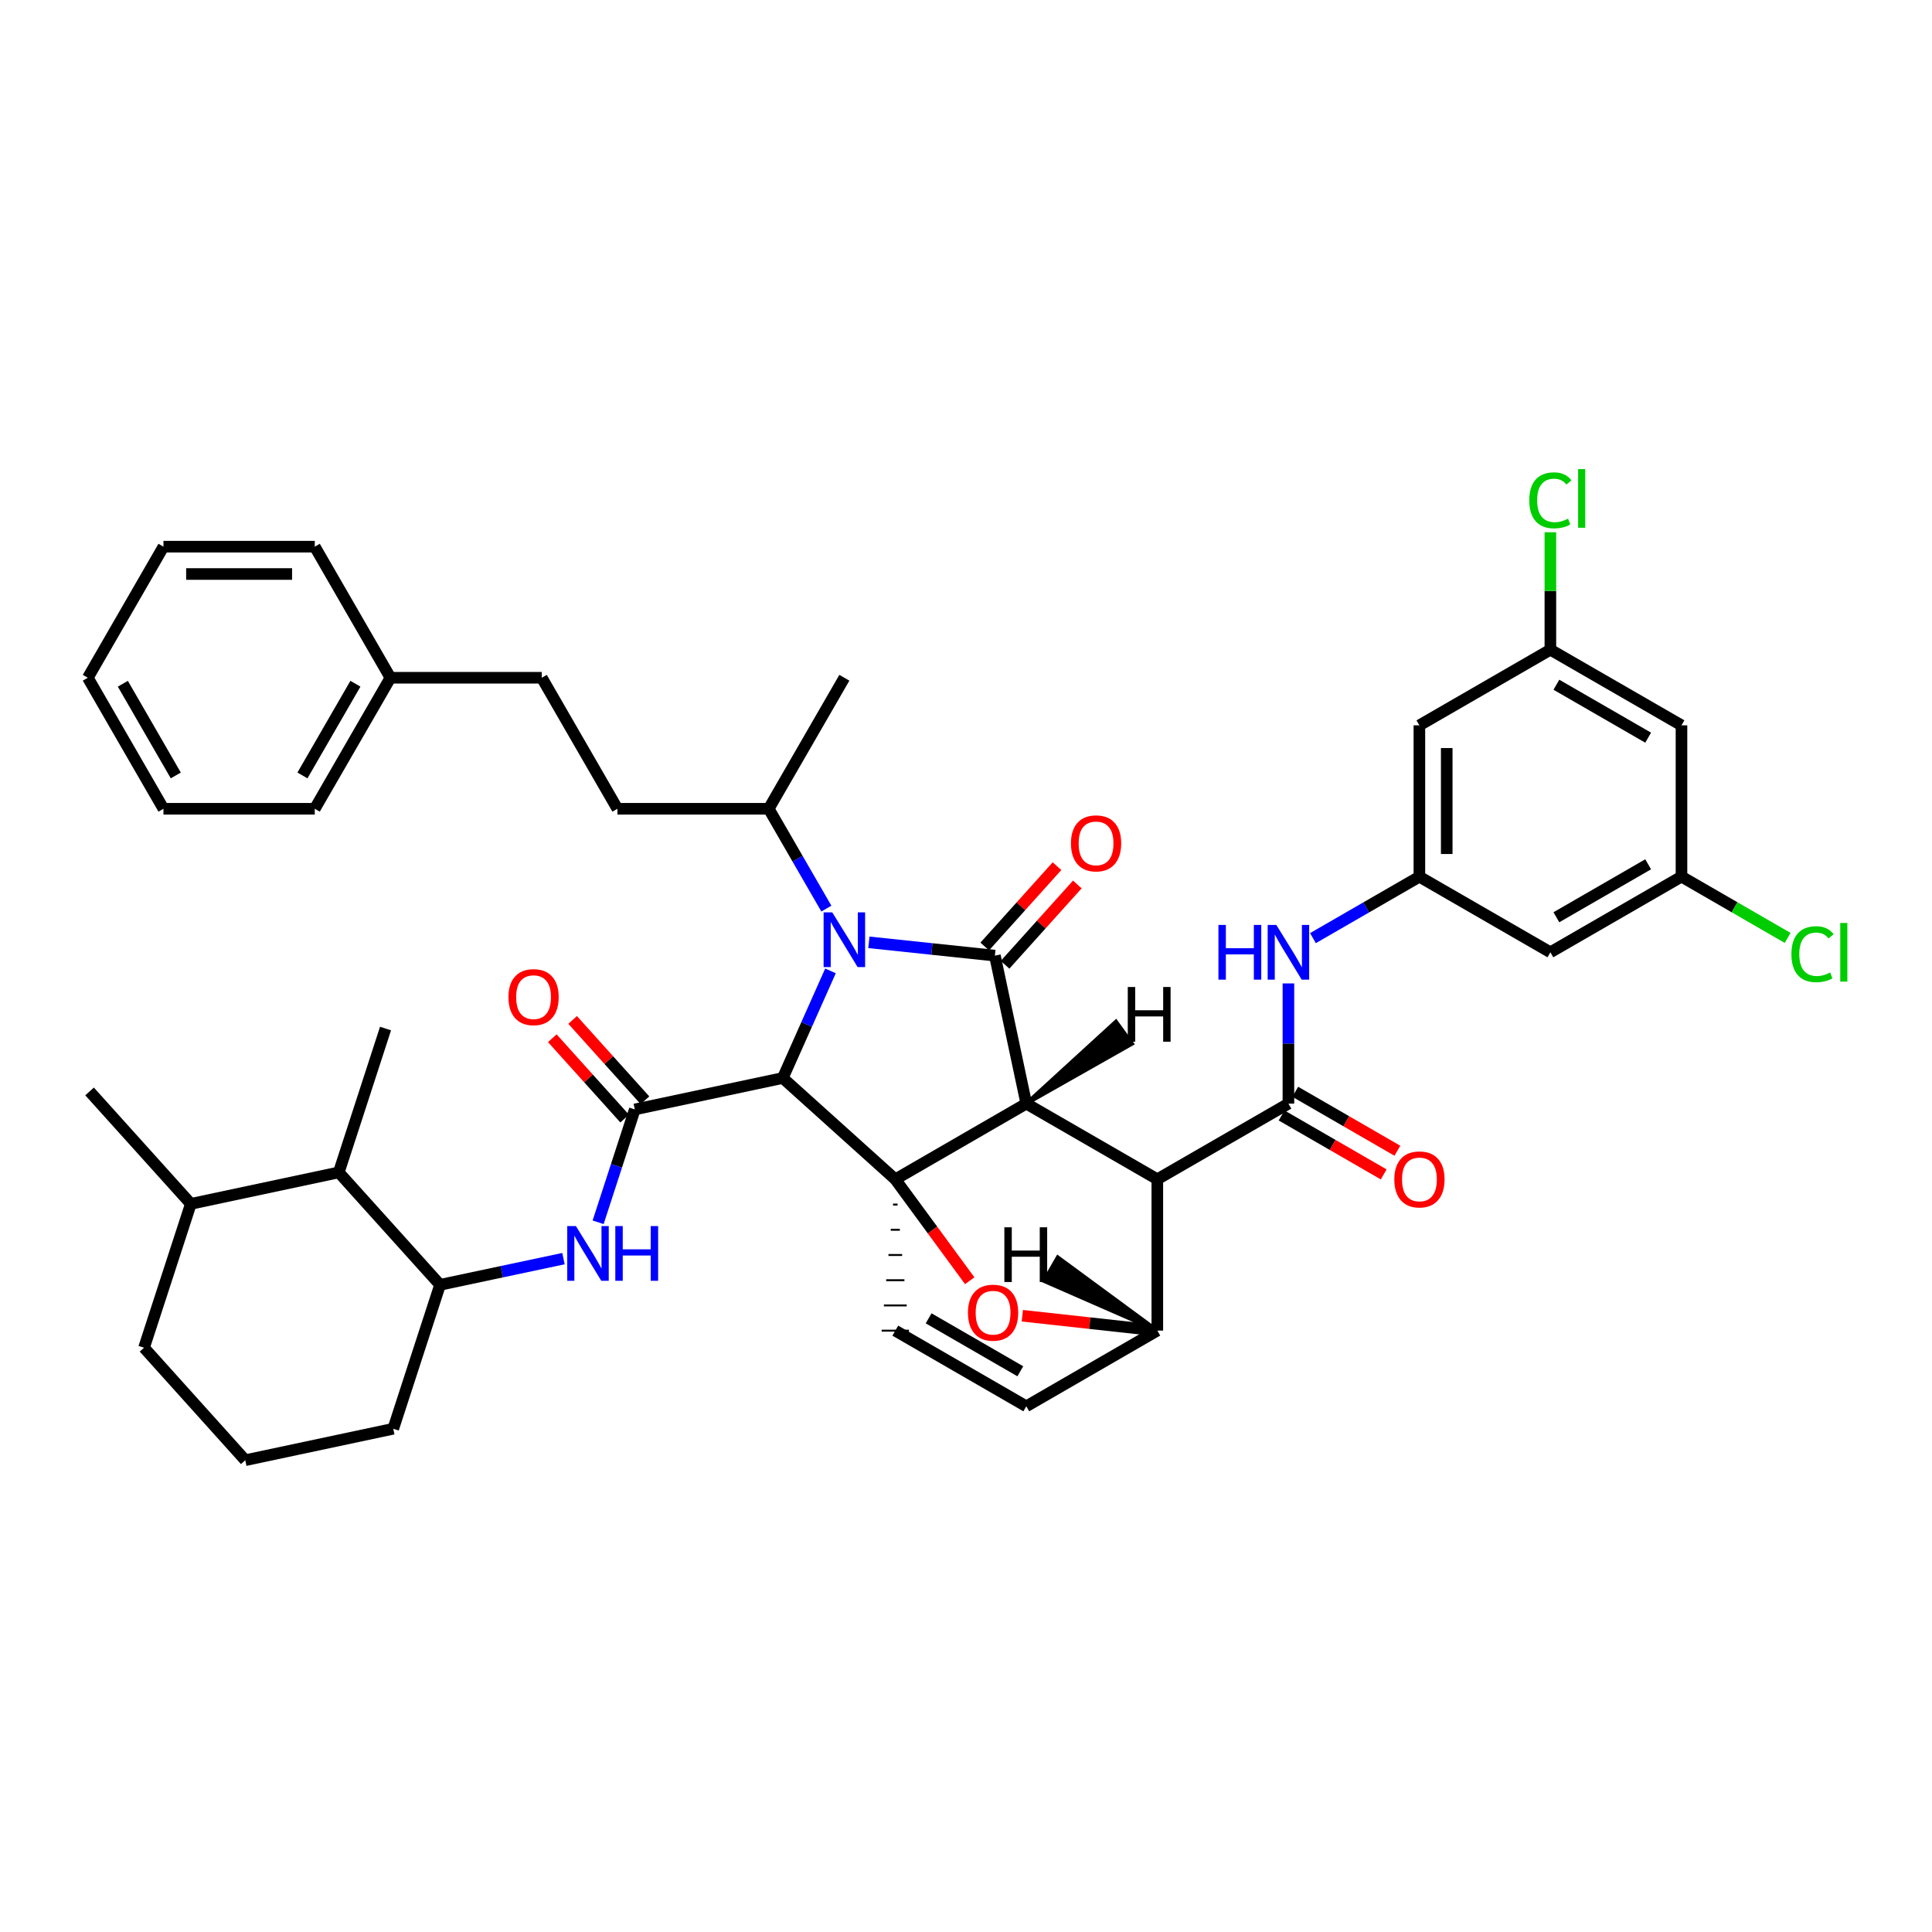 <?xml version='1.0' encoding='iso-8859-1'?>
<svg version='1.1' baseProfile='full'
              xmlns='http://www.w3.org/2000/svg'
                      xmlns:rdkit='http://www.rdkit.org/xml'
                      xmlns:xlink='http://www.w3.org/1999/xlink'
                  xml:space='preserve'
width='1000px' height='1000px' viewBox='0 0 1000 1000'>
<!-- END OF HEADER -->
<rect style='opacity:1.0;fill:#FFFFFF;stroke:none' width='1000' height='1000' x='0' y='0'> </rect>
<path class='bond-0' d='M 405.167,557.975 L 417.513,530.252' style='fill:none;fill-rule:evenodd;stroke:#000000;stroke-width:6px;stroke-linecap:butt;stroke-linejoin:miter;stroke-opacity:1' />
<path class='bond-0' d='M 417.513,530.252 L 429.86,502.529' style='fill:none;fill-rule:evenodd;stroke:#0000FF;stroke-width:6px;stroke-linecap:butt;stroke-linejoin:miter;stroke-opacity:1' />
<path class='bond-3' d='M 405.167,557.975 L 328.578,574.241' style='fill:none;fill-rule:evenodd;stroke:#000000;stroke-width:6px;stroke-linecap:butt;stroke-linejoin:miter;stroke-opacity:1' />
<path class='bond-45' d='M 405.167,557.975 L 463.406,610.421' style='fill:none;fill-rule:evenodd;stroke:#000000;stroke-width:6px;stroke-linecap:butt;stroke-linejoin:miter;stroke-opacity:1' />
<path class='bond-1' d='M 531.205,571.23 L 463.406,610.421' style='fill:none;fill-rule:evenodd;stroke:#000000;stroke-width:6px;stroke-linecap:butt;stroke-linejoin:miter;stroke-opacity:1' />
<path class='bond-2' d='M 531.205,571.23 L 599.028,610.381' style='fill:none;fill-rule:evenodd;stroke:#000000;stroke-width:6px;stroke-linecap:butt;stroke-linejoin:miter;stroke-opacity:1' />
<path class='bond-43' d='M 531.205,571.23 L 514.955,494.634' style='fill:none;fill-rule:evenodd;stroke:#000000;stroke-width:6px;stroke-linecap:butt;stroke-linejoin:miter;stroke-opacity:1' />
<path class='bond-48' d='M 531.205,571.23 L 585.928,540.23 L 577.612,528.78 Z' style='fill:#000000;fill-rule:evenodd;fill-opacity:1;stroke:#000000;stroke-width:2px;stroke-linecap:butt;stroke-linejoin:miter;stroke-opacity:1;' />
<path class='bond-12' d='M 427.73,470.293 L 412.808,444.456' style='fill:none;fill-rule:evenodd;stroke:#0000FF;stroke-width:6px;stroke-linecap:butt;stroke-linejoin:miter;stroke-opacity:1' />
<path class='bond-12' d='M 412.808,444.456 L 397.887,418.619' style='fill:none;fill-rule:evenodd;stroke:#000000;stroke-width:6px;stroke-linecap:butt;stroke-linejoin:miter;stroke-opacity:1' />
<path class='bond-42' d='M 449.737,487.75 L 482.346,491.192' style='fill:none;fill-rule:evenodd;stroke:#0000FF;stroke-width:6px;stroke-linecap:butt;stroke-linejoin:miter;stroke-opacity:1' />
<path class='bond-42' d='M 482.346,491.192 L 514.955,494.634' style='fill:none;fill-rule:evenodd;stroke:#000000;stroke-width:6px;stroke-linecap:butt;stroke-linejoin:miter;stroke-opacity:1' />
<path class='bond-44' d='M 463.406,610.421 L 482.668,636.661' style='fill:none;fill-rule:evenodd;stroke:#000000;stroke-width:6px;stroke-linecap:butt;stroke-linejoin:miter;stroke-opacity:1' />
<path class='bond-44' d='M 482.668,636.661 L 501.931,662.902' style='fill:none;fill-rule:evenodd;stroke:#FF0000;stroke-width:6px;stroke-linecap:butt;stroke-linejoin:miter;stroke-opacity:1' />
<path class='bond-46' d='M 462.227,623.475 L 464.585,623.475' style='fill:none;fill-rule:evenodd;stroke:#000000;stroke-width:1.0px;stroke-linecap:butt;stroke-linejoin:miter;stroke-opacity:1' />
<path class='bond-46' d='M 461.048,636.529 L 465.765,636.529' style='fill:none;fill-rule:evenodd;stroke:#000000;stroke-width:1.0px;stroke-linecap:butt;stroke-linejoin:miter;stroke-opacity:1' />
<path class='bond-46' d='M 459.868,649.584 L 466.944,649.584' style='fill:none;fill-rule:evenodd;stroke:#000000;stroke-width:1.0px;stroke-linecap:butt;stroke-linejoin:miter;stroke-opacity:1' />
<path class='bond-46' d='M 458.689,662.638 L 468.123,662.638' style='fill:none;fill-rule:evenodd;stroke:#000000;stroke-width:1.0px;stroke-linecap:butt;stroke-linejoin:miter;stroke-opacity:1' />
<path class='bond-46' d='M 457.51,675.692 L 469.302,675.692' style='fill:none;fill-rule:evenodd;stroke:#000000;stroke-width:1.0px;stroke-linecap:butt;stroke-linejoin:miter;stroke-opacity:1' />
<path class='bond-46' d='M 456.331,688.747 L 470.482,688.747' style='fill:none;fill-rule:evenodd;stroke:#000000;stroke-width:1.0px;stroke-linecap:butt;stroke-linejoin:miter;stroke-opacity:1' />
<path class='bond-4' d='M 599.028,610.381 L 666.883,571.23' style='fill:none;fill-rule:evenodd;stroke:#000000;stroke-width:6px;stroke-linecap:butt;stroke-linejoin:miter;stroke-opacity:1' />
<path class='bond-38' d='M 599.028,610.381 L 599.028,688.7' style='fill:none;fill-rule:evenodd;stroke:#000000;stroke-width:6px;stroke-linecap:butt;stroke-linejoin:miter;stroke-opacity:1' />
<path class='bond-6' d='M 328.578,574.241 L 319.083,603.446' style='fill:none;fill-rule:evenodd;stroke:#000000;stroke-width:6px;stroke-linecap:butt;stroke-linejoin:miter;stroke-opacity:1' />
<path class='bond-6' d='M 319.083,603.446 L 309.589,632.651' style='fill:none;fill-rule:evenodd;stroke:#0000FF;stroke-width:6px;stroke-linecap:butt;stroke-linejoin:miter;stroke-opacity:1' />
<path class='bond-13' d='M 333.836,569.507 L 315.112,548.71' style='fill:none;fill-rule:evenodd;stroke:#000000;stroke-width:6px;stroke-linecap:butt;stroke-linejoin:miter;stroke-opacity:1' />
<path class='bond-13' d='M 315.112,548.71 L 296.388,527.913' style='fill:none;fill-rule:evenodd;stroke:#FF0000;stroke-width:6px;stroke-linecap:butt;stroke-linejoin:miter;stroke-opacity:1' />
<path class='bond-13' d='M 323.32,578.975 L 304.596,558.178' style='fill:none;fill-rule:evenodd;stroke:#000000;stroke-width:6px;stroke-linecap:butt;stroke-linejoin:miter;stroke-opacity:1' />
<path class='bond-13' d='M 304.596,558.178 L 285.872,537.381' style='fill:none;fill-rule:evenodd;stroke:#FF0000;stroke-width:6px;stroke-linecap:butt;stroke-linejoin:miter;stroke-opacity:1' />
<path class='bond-5' d='M 529.15,681.023 L 564.089,684.861' style='fill:none;fill-rule:evenodd;stroke:#FF0000;stroke-width:6px;stroke-linecap:butt;stroke-linejoin:miter;stroke-opacity:1' />
<path class='bond-5' d='M 564.089,684.861 L 599.028,688.7' style='fill:none;fill-rule:evenodd;stroke:#000000;stroke-width:6px;stroke-linecap:butt;stroke-linejoin:miter;stroke-opacity:1' />
<path class='bond-8' d='M 666.883,571.23 L 666.883,540.126' style='fill:none;fill-rule:evenodd;stroke:#000000;stroke-width:6px;stroke-linecap:butt;stroke-linejoin:miter;stroke-opacity:1' />
<path class='bond-8' d='M 666.883,540.126 L 666.883,509.022' style='fill:none;fill-rule:evenodd;stroke:#0000FF;stroke-width:6px;stroke-linecap:butt;stroke-linejoin:miter;stroke-opacity:1' />
<path class='bond-14' d='M 663.345,577.358 L 689.774,592.616' style='fill:none;fill-rule:evenodd;stroke:#000000;stroke-width:6px;stroke-linecap:butt;stroke-linejoin:miter;stroke-opacity:1' />
<path class='bond-14' d='M 689.774,592.616 L 716.202,607.874' style='fill:none;fill-rule:evenodd;stroke:#FF0000;stroke-width:6px;stroke-linecap:butt;stroke-linejoin:miter;stroke-opacity:1' />
<path class='bond-14' d='M 670.42,565.102 L 696.849,580.36' style='fill:none;fill-rule:evenodd;stroke:#000000;stroke-width:6px;stroke-linecap:butt;stroke-linejoin:miter;stroke-opacity:1' />
<path class='bond-14' d='M 696.849,580.36 L 723.278,595.618' style='fill:none;fill-rule:evenodd;stroke:#FF0000;stroke-width:6px;stroke-linecap:butt;stroke-linejoin:miter;stroke-opacity:1' />
<path class='bond-37' d='M 599.028,688.7 L 531.205,727.898' style='fill:none;fill-rule:evenodd;stroke:#000000;stroke-width:6px;stroke-linecap:butt;stroke-linejoin:miter;stroke-opacity:1' />
<path class='bond-49' d='M 599.028,688.7 L 547.517,650.806 L 540.444,663.063 Z' style='fill:#000000;fill-rule:evenodd;fill-opacity:1;stroke:#000000;stroke-width:2px;stroke-linecap:butt;stroke-linejoin:miter;stroke-opacity:1;' />
<path class='bond-7' d='M 463.406,688.747 L 531.205,727.898' style='fill:none;fill-rule:evenodd;stroke:#000000;stroke-width:6px;stroke-linecap:butt;stroke-linejoin:miter;stroke-opacity:1' />
<path class='bond-7' d='M 480.653,682.365 L 528.112,709.771' style='fill:none;fill-rule:evenodd;stroke:#000000;stroke-width:6px;stroke-linecap:butt;stroke-linejoin:miter;stroke-opacity:1' />
<path class='bond-9' d='M 291.651,651.465 L 259.713,658.242' style='fill:none;fill-rule:evenodd;stroke:#0000FF;stroke-width:6px;stroke-linecap:butt;stroke-linejoin:miter;stroke-opacity:1' />
<path class='bond-9' d='M 259.713,658.242 L 227.775,665.02' style='fill:none;fill-rule:evenodd;stroke:#000000;stroke-width:6px;stroke-linecap:butt;stroke-linejoin:miter;stroke-opacity:1' />
<path class='bond-10' d='M 679.579,485.577 L 707.127,469.681' style='fill:none;fill-rule:evenodd;stroke:#0000FF;stroke-width:6px;stroke-linecap:butt;stroke-linejoin:miter;stroke-opacity:1' />
<path class='bond-10' d='M 707.127,469.681 L 734.674,453.784' style='fill:none;fill-rule:evenodd;stroke:#000000;stroke-width:6px;stroke-linecap:butt;stroke-linejoin:miter;stroke-opacity:1' />
<path class='bond-11' d='M 227.775,665.02 L 175.353,606.828' style='fill:none;fill-rule:evenodd;stroke:#000000;stroke-width:6px;stroke-linecap:butt;stroke-linejoin:miter;stroke-opacity:1' />
<path class='bond-26' d='M 227.775,665.02 L 203.545,739.518' style='fill:none;fill-rule:evenodd;stroke:#000000;stroke-width:6px;stroke-linecap:butt;stroke-linejoin:miter;stroke-opacity:1' />
<path class='bond-15' d='M 734.674,453.784 L 734.674,375.434' style='fill:none;fill-rule:evenodd;stroke:#000000;stroke-width:6px;stroke-linecap:butt;stroke-linejoin:miter;stroke-opacity:1' />
<path class='bond-15' d='M 748.825,442.032 L 748.825,387.187' style='fill:none;fill-rule:evenodd;stroke:#000000;stroke-width:6px;stroke-linecap:butt;stroke-linejoin:miter;stroke-opacity:1' />
<path class='bond-16' d='M 734.674,453.784 L 802.473,492.904' style='fill:none;fill-rule:evenodd;stroke:#000000;stroke-width:6px;stroke-linecap:butt;stroke-linejoin:miter;stroke-opacity:1' />
<path class='bond-47' d='M 547.105,448.329 L 528.401,469.115' style='fill:none;fill-rule:evenodd;stroke:#FF0000;stroke-width:6px;stroke-linecap:butt;stroke-linejoin:miter;stroke-opacity:1' />
<path class='bond-47' d='M 528.401,469.115 L 509.696,489.901' style='fill:none;fill-rule:evenodd;stroke:#000000;stroke-width:6px;stroke-linecap:butt;stroke-linejoin:miter;stroke-opacity:1' />
<path class='bond-47' d='M 557.624,457.795 L 538.92,478.581' style='fill:none;fill-rule:evenodd;stroke:#FF0000;stroke-width:6px;stroke-linecap:butt;stroke-linejoin:miter;stroke-opacity:1' />
<path class='bond-47' d='M 538.92,478.581 L 520.215,499.367' style='fill:none;fill-rule:evenodd;stroke:#000000;stroke-width:6px;stroke-linecap:butt;stroke-linejoin:miter;stroke-opacity:1' />
<path class='bond-21' d='M 175.353,606.828 L 98.781,623.117' style='fill:none;fill-rule:evenodd;stroke:#000000;stroke-width:6px;stroke-linecap:butt;stroke-linejoin:miter;stroke-opacity:1' />
<path class='bond-28' d='M 175.353,606.828 L 199.552,532.37' style='fill:none;fill-rule:evenodd;stroke:#000000;stroke-width:6px;stroke-linecap:butt;stroke-linejoin:miter;stroke-opacity:1' />
<path class='bond-20' d='M 397.887,418.619 L 319.568,418.619' style='fill:none;fill-rule:evenodd;stroke:#000000;stroke-width:6px;stroke-linecap:butt;stroke-linejoin:miter;stroke-opacity:1' />
<path class='bond-30' d='M 397.887,418.619 L 437.038,350.804' style='fill:none;fill-rule:evenodd;stroke:#000000;stroke-width:6px;stroke-linecap:butt;stroke-linejoin:miter;stroke-opacity:1' />
<path class='bond-17' d='M 734.674,375.434 L 802.473,336.283' style='fill:none;fill-rule:evenodd;stroke:#000000;stroke-width:6px;stroke-linecap:butt;stroke-linejoin:miter;stroke-opacity:1' />
<path class='bond-18' d='M 802.473,492.904 L 870.336,453.737' style='fill:none;fill-rule:evenodd;stroke:#000000;stroke-width:6px;stroke-linecap:butt;stroke-linejoin:miter;stroke-opacity:1' />
<path class='bond-18' d='M 805.579,474.773 L 853.083,447.356' style='fill:none;fill-rule:evenodd;stroke:#000000;stroke-width:6px;stroke-linecap:butt;stroke-linejoin:miter;stroke-opacity:1' />
<path class='bond-23' d='M 802.473,336.283 L 802.473,305.885' style='fill:none;fill-rule:evenodd;stroke:#000000;stroke-width:6px;stroke-linecap:butt;stroke-linejoin:miter;stroke-opacity:1' />
<path class='bond-23' d='M 802.473,305.885 L 802.473,275.486' style='fill:none;fill-rule:evenodd;stroke:#00CC00;stroke-width:6px;stroke-linecap:butt;stroke-linejoin:miter;stroke-opacity:1' />
<path class='bond-40' d='M 802.473,336.283 L 870.336,375.434' style='fill:none;fill-rule:evenodd;stroke:#000000;stroke-width:6px;stroke-linecap:butt;stroke-linejoin:miter;stroke-opacity:1' />
<path class='bond-40' d='M 805.581,354.413 L 853.085,381.819' style='fill:none;fill-rule:evenodd;stroke:#000000;stroke-width:6px;stroke-linecap:butt;stroke-linejoin:miter;stroke-opacity:1' />
<path class='bond-19' d='M 870.336,453.737 L 870.336,375.434' style='fill:none;fill-rule:evenodd;stroke:#000000;stroke-width:6px;stroke-linecap:butt;stroke-linejoin:miter;stroke-opacity:1' />
<path class='bond-22' d='M 870.336,453.737 L 897.804,469.602' style='fill:none;fill-rule:evenodd;stroke:#000000;stroke-width:6px;stroke-linecap:butt;stroke-linejoin:miter;stroke-opacity:1' />
<path class='bond-22' d='M 897.804,469.602 L 925.273,485.466' style='fill:none;fill-rule:evenodd;stroke:#00CC00;stroke-width:6px;stroke-linecap:butt;stroke-linejoin:miter;stroke-opacity:1' />
<path class='bond-24' d='M 319.568,418.619 L 280.417,350.804' style='fill:none;fill-rule:evenodd;stroke:#000000;stroke-width:6px;stroke-linecap:butt;stroke-linejoin:miter;stroke-opacity:1' />
<path class='bond-31' d='M 98.781,623.117 L 46.359,564.925' style='fill:none;fill-rule:evenodd;stroke:#000000;stroke-width:6px;stroke-linecap:butt;stroke-linejoin:miter;stroke-opacity:1' />
<path class='bond-39' d='M 98.781,623.117 L 74.551,697.575' style='fill:none;fill-rule:evenodd;stroke:#000000;stroke-width:6px;stroke-linecap:butt;stroke-linejoin:miter;stroke-opacity:1' />
<path class='bond-25' d='M 280.417,350.804 L 202.091,350.804' style='fill:none;fill-rule:evenodd;stroke:#000000;stroke-width:6px;stroke-linecap:butt;stroke-linejoin:miter;stroke-opacity:1' />
<path class='bond-32' d='M 202.091,350.804 L 162.924,418.619' style='fill:none;fill-rule:evenodd;stroke:#000000;stroke-width:6px;stroke-linecap:butt;stroke-linejoin:miter;stroke-opacity:1' />
<path class='bond-32' d='M 183.962,353.899 L 156.545,401.369' style='fill:none;fill-rule:evenodd;stroke:#000000;stroke-width:6px;stroke-linecap:butt;stroke-linejoin:miter;stroke-opacity:1' />
<path class='bond-33' d='M 202.091,350.804 L 162.924,282.957' style='fill:none;fill-rule:evenodd;stroke:#000000;stroke-width:6px;stroke-linecap:butt;stroke-linejoin:miter;stroke-opacity:1' />
<path class='bond-27' d='M 203.545,739.518 L 126.949,755.807' style='fill:none;fill-rule:evenodd;stroke:#000000;stroke-width:6px;stroke-linecap:butt;stroke-linejoin:miter;stroke-opacity:1' />
<path class='bond-29' d='M 126.949,755.807 L 74.551,697.575' style='fill:none;fill-rule:evenodd;stroke:#000000;stroke-width:6px;stroke-linecap:butt;stroke-linejoin:miter;stroke-opacity:1' />
<path class='bond-34' d='M 162.924,418.619 L 84.606,418.619' style='fill:none;fill-rule:evenodd;stroke:#000000;stroke-width:6px;stroke-linecap:butt;stroke-linejoin:miter;stroke-opacity:1' />
<path class='bond-35' d='M 162.924,282.957 L 84.606,282.957' style='fill:none;fill-rule:evenodd;stroke:#000000;stroke-width:6px;stroke-linecap:butt;stroke-linejoin:miter;stroke-opacity:1' />
<path class='bond-35' d='M 151.176,297.108 L 96.354,297.108' style='fill:none;fill-rule:evenodd;stroke:#000000;stroke-width:6px;stroke-linecap:butt;stroke-linejoin:miter;stroke-opacity:1' />
<path class='bond-41' d='M 84.606,418.619 L 45.455,350.804' style='fill:none;fill-rule:evenodd;stroke:#000000;stroke-width:6px;stroke-linecap:butt;stroke-linejoin:miter;stroke-opacity:1' />
<path class='bond-41' d='M 90.988,401.371 L 63.583,353.901' style='fill:none;fill-rule:evenodd;stroke:#000000;stroke-width:6px;stroke-linecap:butt;stroke-linejoin:miter;stroke-opacity:1' />
<path class='bond-36' d='M 84.606,282.957 L 45.455,350.804' style='fill:none;fill-rule:evenodd;stroke:#000000;stroke-width:6px;stroke-linecap:butt;stroke-linejoin:miter;stroke-opacity:1' />
<path  class='atom-2' d='M 430.778 472.25
L 440.058 487.25
Q 440.978 488.73, 442.458 491.41
Q 443.938 494.09, 444.018 494.25
L 444.018 472.25
L 447.778 472.25
L 447.778 500.57
L 443.898 500.57
L 433.938 484.17
Q 432.778 482.25, 431.538 480.05
Q 430.338 477.85, 429.978 477.17
L 429.978 500.57
L 426.298 500.57
L 426.298 472.25
L 430.778 472.25
' fill='#0000FF'/>
<path  class='atom-6' d='M 501.012 679.44
Q 501.012 672.64, 504.372 668.84
Q 507.732 665.04, 514.012 665.04
Q 520.292 665.04, 523.652 668.84
Q 527.012 672.64, 527.012 679.44
Q 527.012 686.32, 523.612 690.24
Q 520.212 694.12, 514.012 694.12
Q 507.772 694.12, 504.372 690.24
Q 501.012 686.36, 501.012 679.44
M 514.012 690.92
Q 518.332 690.92, 520.652 688.04
Q 523.012 685.12, 523.012 679.44
Q 523.012 673.88, 520.652 671.08
Q 518.332 668.24, 514.012 668.24
Q 509.692 668.24, 507.332 671.04
Q 505.012 673.84, 505.012 679.44
Q 505.012 685.16, 507.332 688.04
Q 509.692 690.92, 514.012 690.92
' fill='#FF0000'/>
<path  class='atom-10' d='M 298.088 634.61
L 307.368 649.61
Q 308.288 651.09, 309.768 653.77
Q 311.248 656.45, 311.328 656.61
L 311.328 634.61
L 315.088 634.61
L 315.088 662.93
L 311.208 662.93
L 301.248 646.53
Q 300.088 644.61, 298.848 642.41
Q 297.648 640.21, 297.288 639.53
L 297.288 662.93
L 293.608 662.93
L 293.608 634.61
L 298.088 634.61
' fill='#0000FF'/>
<path  class='atom-10' d='M 318.488 634.61
L 322.328 634.61
L 322.328 646.65
L 336.808 646.65
L 336.808 634.61
L 340.648 634.61
L 340.648 662.93
L 336.808 662.93
L 336.808 649.85
L 322.328 649.85
L 322.328 662.93
L 318.488 662.93
L 318.488 634.61
' fill='#0000FF'/>
<path  class='atom-12' d='M 630.663 478.744
L 634.503 478.744
L 634.503 490.784
L 648.983 490.784
L 648.983 478.744
L 652.823 478.744
L 652.823 507.064
L 648.983 507.064
L 648.983 493.984
L 634.503 493.984
L 634.503 507.064
L 630.663 507.064
L 630.663 478.744
' fill='#0000FF'/>
<path  class='atom-12' d='M 660.623 478.744
L 669.903 493.744
Q 670.823 495.224, 672.303 497.904
Q 673.783 500.584, 673.863 500.744
L 673.863 478.744
L 677.623 478.744
L 677.623 507.064
L 673.743 507.064
L 663.783 490.664
Q 662.623 488.744, 661.383 486.544
Q 660.183 484.344, 659.823 483.664
L 659.823 507.064
L 656.143 507.064
L 656.143 478.744
L 660.623 478.744
' fill='#0000FF'/>
<path  class='atom-15' d='M 554.322 436.521
Q 554.322 429.721, 557.682 425.921
Q 561.042 422.121, 567.322 422.121
Q 573.602 422.121, 576.962 425.921
Q 580.322 429.721, 580.322 436.521
Q 580.322 443.401, 576.922 447.321
Q 573.522 451.201, 567.322 451.201
Q 561.082 451.201, 557.682 447.321
Q 554.322 443.441, 554.322 436.521
M 567.322 448.001
Q 571.642 448.001, 573.962 445.121
Q 576.322 442.201, 576.322 436.521
Q 576.322 430.961, 573.962 428.161
Q 571.642 425.321, 567.322 425.321
Q 563.002 425.321, 560.642 428.121
Q 558.322 430.921, 558.322 436.521
Q 558.322 442.241, 560.642 445.121
Q 563.002 448.001, 567.322 448.001
' fill='#FF0000'/>
<path  class='atom-18' d='M 263.172 516.113
Q 263.172 509.313, 266.532 505.513
Q 269.892 501.713, 276.172 501.713
Q 282.452 501.713, 285.812 505.513
Q 289.172 509.313, 289.172 516.113
Q 289.172 522.993, 285.772 526.913
Q 282.372 530.793, 276.172 530.793
Q 269.932 530.793, 266.532 526.913
Q 263.172 523.033, 263.172 516.113
M 276.172 527.593
Q 280.492 527.593, 282.812 524.713
Q 285.172 521.793, 285.172 516.113
Q 285.172 510.553, 282.812 507.753
Q 280.492 504.913, 276.172 504.913
Q 271.852 504.913, 269.492 507.713
Q 267.172 510.513, 267.172 516.113
Q 267.172 521.833, 269.492 524.713
Q 271.852 527.593, 276.172 527.593
' fill='#FF0000'/>
<path  class='atom-19' d='M 721.698 610.461
Q 721.698 603.661, 725.058 599.861
Q 728.418 596.061, 734.698 596.061
Q 740.978 596.061, 744.338 599.861
Q 747.698 603.661, 747.698 610.461
Q 747.698 617.341, 744.298 621.261
Q 740.898 625.141, 734.698 625.141
Q 728.458 625.141, 725.058 621.261
Q 721.698 617.381, 721.698 610.461
M 734.698 621.941
Q 739.018 621.941, 741.338 619.061
Q 743.698 616.141, 743.698 610.461
Q 743.698 604.901, 741.338 602.101
Q 739.018 599.261, 734.698 599.261
Q 730.378 599.261, 728.018 602.061
Q 725.698 604.861, 725.698 610.461
Q 725.698 616.181, 728.018 619.061
Q 730.378 621.941, 734.698 621.941
' fill='#FF0000'/>
<path  class='atom-27' d='M 927.231 493.884
Q 927.231 486.844, 930.511 483.164
Q 933.831 479.444, 940.111 479.444
Q 945.951 479.444, 949.071 483.564
L 946.431 485.724
Q 944.151 482.724, 940.111 482.724
Q 935.831 482.724, 933.551 485.604
Q 931.311 488.444, 931.311 493.884
Q 931.311 499.484, 933.631 502.364
Q 935.991 505.244, 940.551 505.244
Q 943.671 505.244, 947.311 503.364
L 948.431 506.364
Q 946.951 507.324, 944.711 507.884
Q 942.471 508.444, 939.991 508.444
Q 933.831 508.444, 930.511 504.684
Q 927.231 500.924, 927.231 493.884
' fill='#00CC00'/>
<path  class='atom-27' d='M 952.511 477.724
L 956.191 477.724
L 956.191 508.084
L 952.511 508.084
L 952.511 477.724
' fill='#00CC00'/>
<path  class='atom-28' d='M 791.553 258.968
Q 791.553 251.928, 794.833 248.248
Q 798.153 244.528, 804.433 244.528
Q 810.273 244.528, 813.393 248.648
L 810.753 250.808
Q 808.473 247.808, 804.433 247.808
Q 800.153 247.808, 797.873 250.688
Q 795.633 253.528, 795.633 258.968
Q 795.633 264.568, 797.953 267.448
Q 800.313 270.328, 804.873 270.328
Q 807.993 270.328, 811.633 268.448
L 812.753 271.448
Q 811.273 272.408, 809.033 272.968
Q 806.793 273.528, 804.313 273.528
Q 798.153 273.528, 794.833 269.768
Q 791.553 266.008, 791.553 258.968
' fill='#00CC00'/>
<path  class='atom-28' d='M 816.833 242.808
L 820.513 242.808
L 820.513 273.168
L 816.833 273.168
L 816.833 242.808
' fill='#00CC00'/>
<path  class='atom-43' d='M 583.735 510.87
L 587.575 510.87
L 587.575 522.91
L 602.055 522.91
L 602.055 510.87
L 605.895 510.87
L 605.895 539.19
L 602.055 539.19
L 602.055 526.11
L 587.575 526.11
L 587.575 539.19
L 583.735 539.19
L 583.735 510.87
' fill='#000000'/>
<path  class='atom-44' d='M 519.855 635.247
L 523.695 635.247
L 523.695 647.287
L 538.175 647.287
L 538.175 635.247
L 542.015 635.247
L 542.015 663.567
L 538.175 663.567
L 538.175 650.487
L 523.695 650.487
L 523.695 663.567
L 519.855 663.567
L 519.855 635.247
' fill='#000000'/>
</svg>
